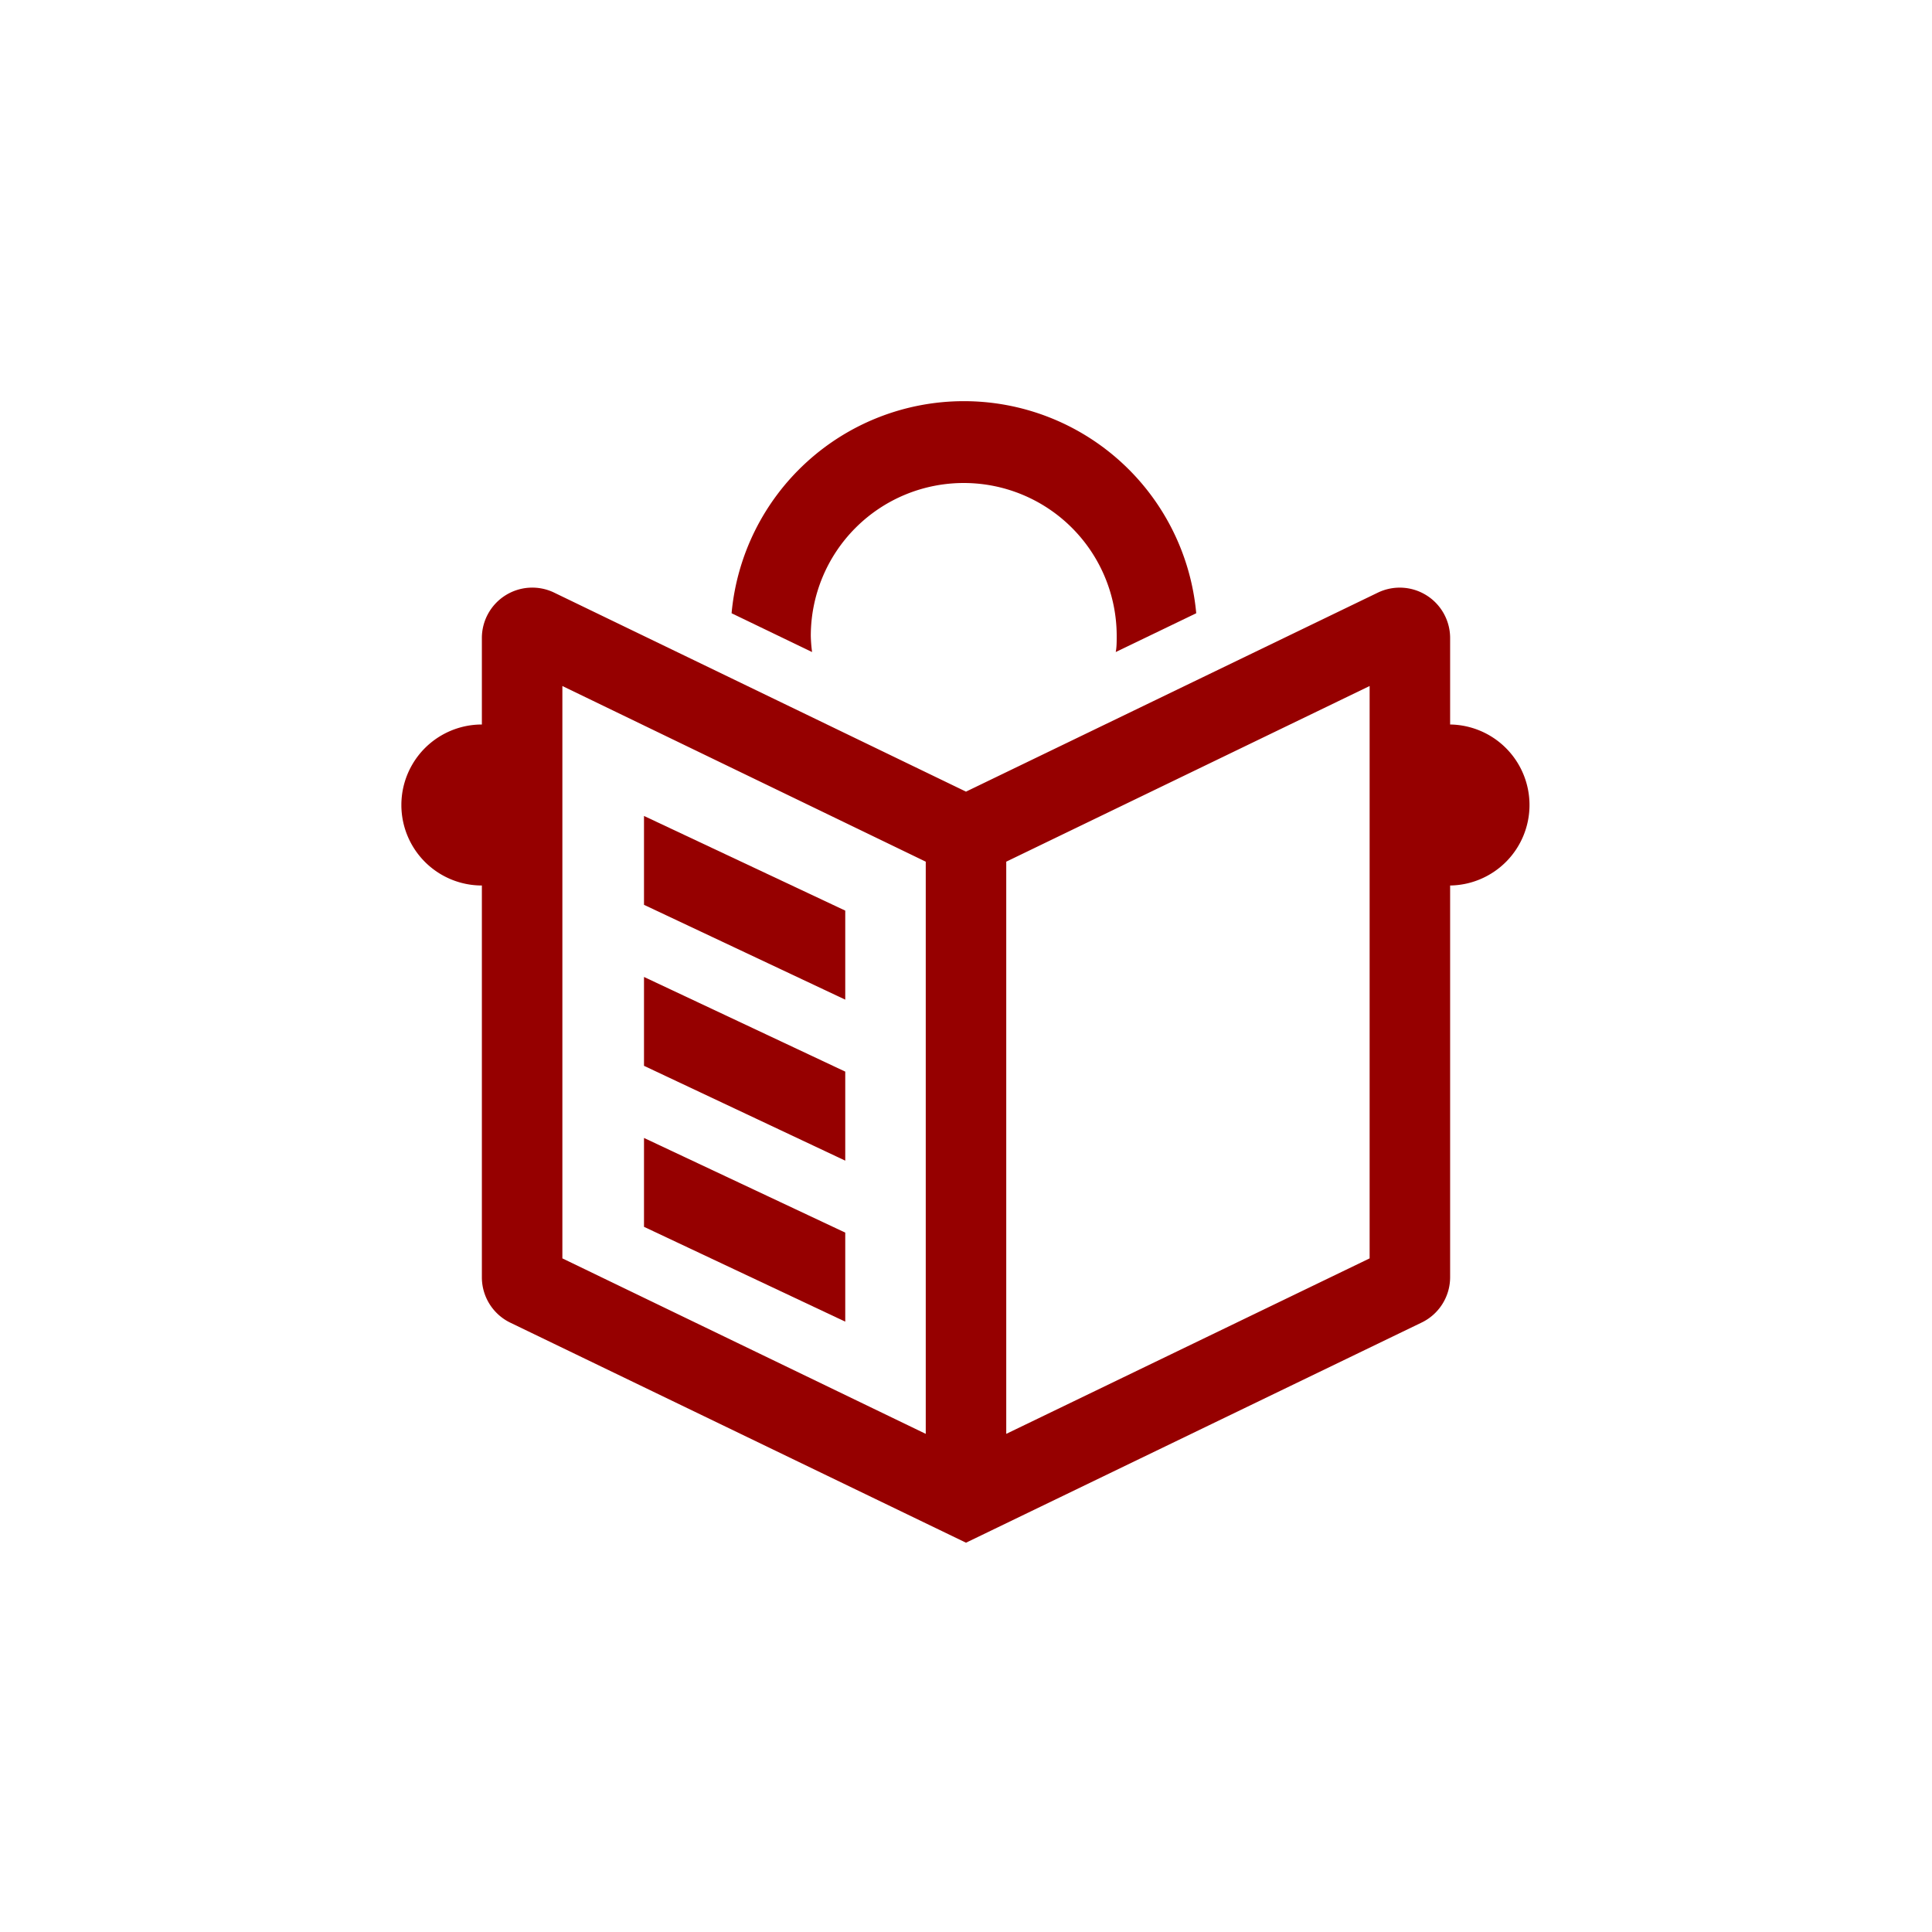 <svg id="Ebene_1" data-name="Ebene 1" xmlns="http://www.w3.org/2000/svg" viewBox="0 0 120 120">
    <defs>
        <style>.cls-1{fill:#960000;}</style>
    </defs>
    <path class="cls-1" d="M50.36,39.5a9.5,9.5,0,0,1,19,0c0,.35,0,.7-.06,1l5-2.41a14.49,14.49,0,0,0-28.86,0l5,2.41A8.94,8.94,0,0,1,50.36,39.5Z"/>
    <polygon class="cls-1" points="52.5 56.56 40 50.68 40 56.2 52.5 62.09 52.5 56.56"/>
    <polygon class="cls-1" points="52.5 66.56 40 60.68 40 66.2 52.5 72.09 52.5 66.56"/>
    <polygon class="cls-1" points="52.5 76.56 40 70.68 40 76.2 52.5 82.09 52.5 76.56"/>
    <path class="cls-1" d="M95,50a5,5,0,0,0-4.93-5V39.63a3.13,3.13,0,0,0-4.49-2.82L60,49.17,34.38,36.79a3.13,3.13,0,0,0-4.45,2.84V45a5,5,0,0,0,0,10V79.33a3.13,3.13,0,0,0,1.78,2.83L60,95.82,88.25,82.17a3.13,3.13,0,0,0,1.82-2.84V55A5,5,0,0,0,95,50ZM57.5,89.06,34.93,78.16V42.61L57.5,53.52Zm27.57-10.9L62.5,89.06V53.52L85.07,42.61Z"/>
</svg>